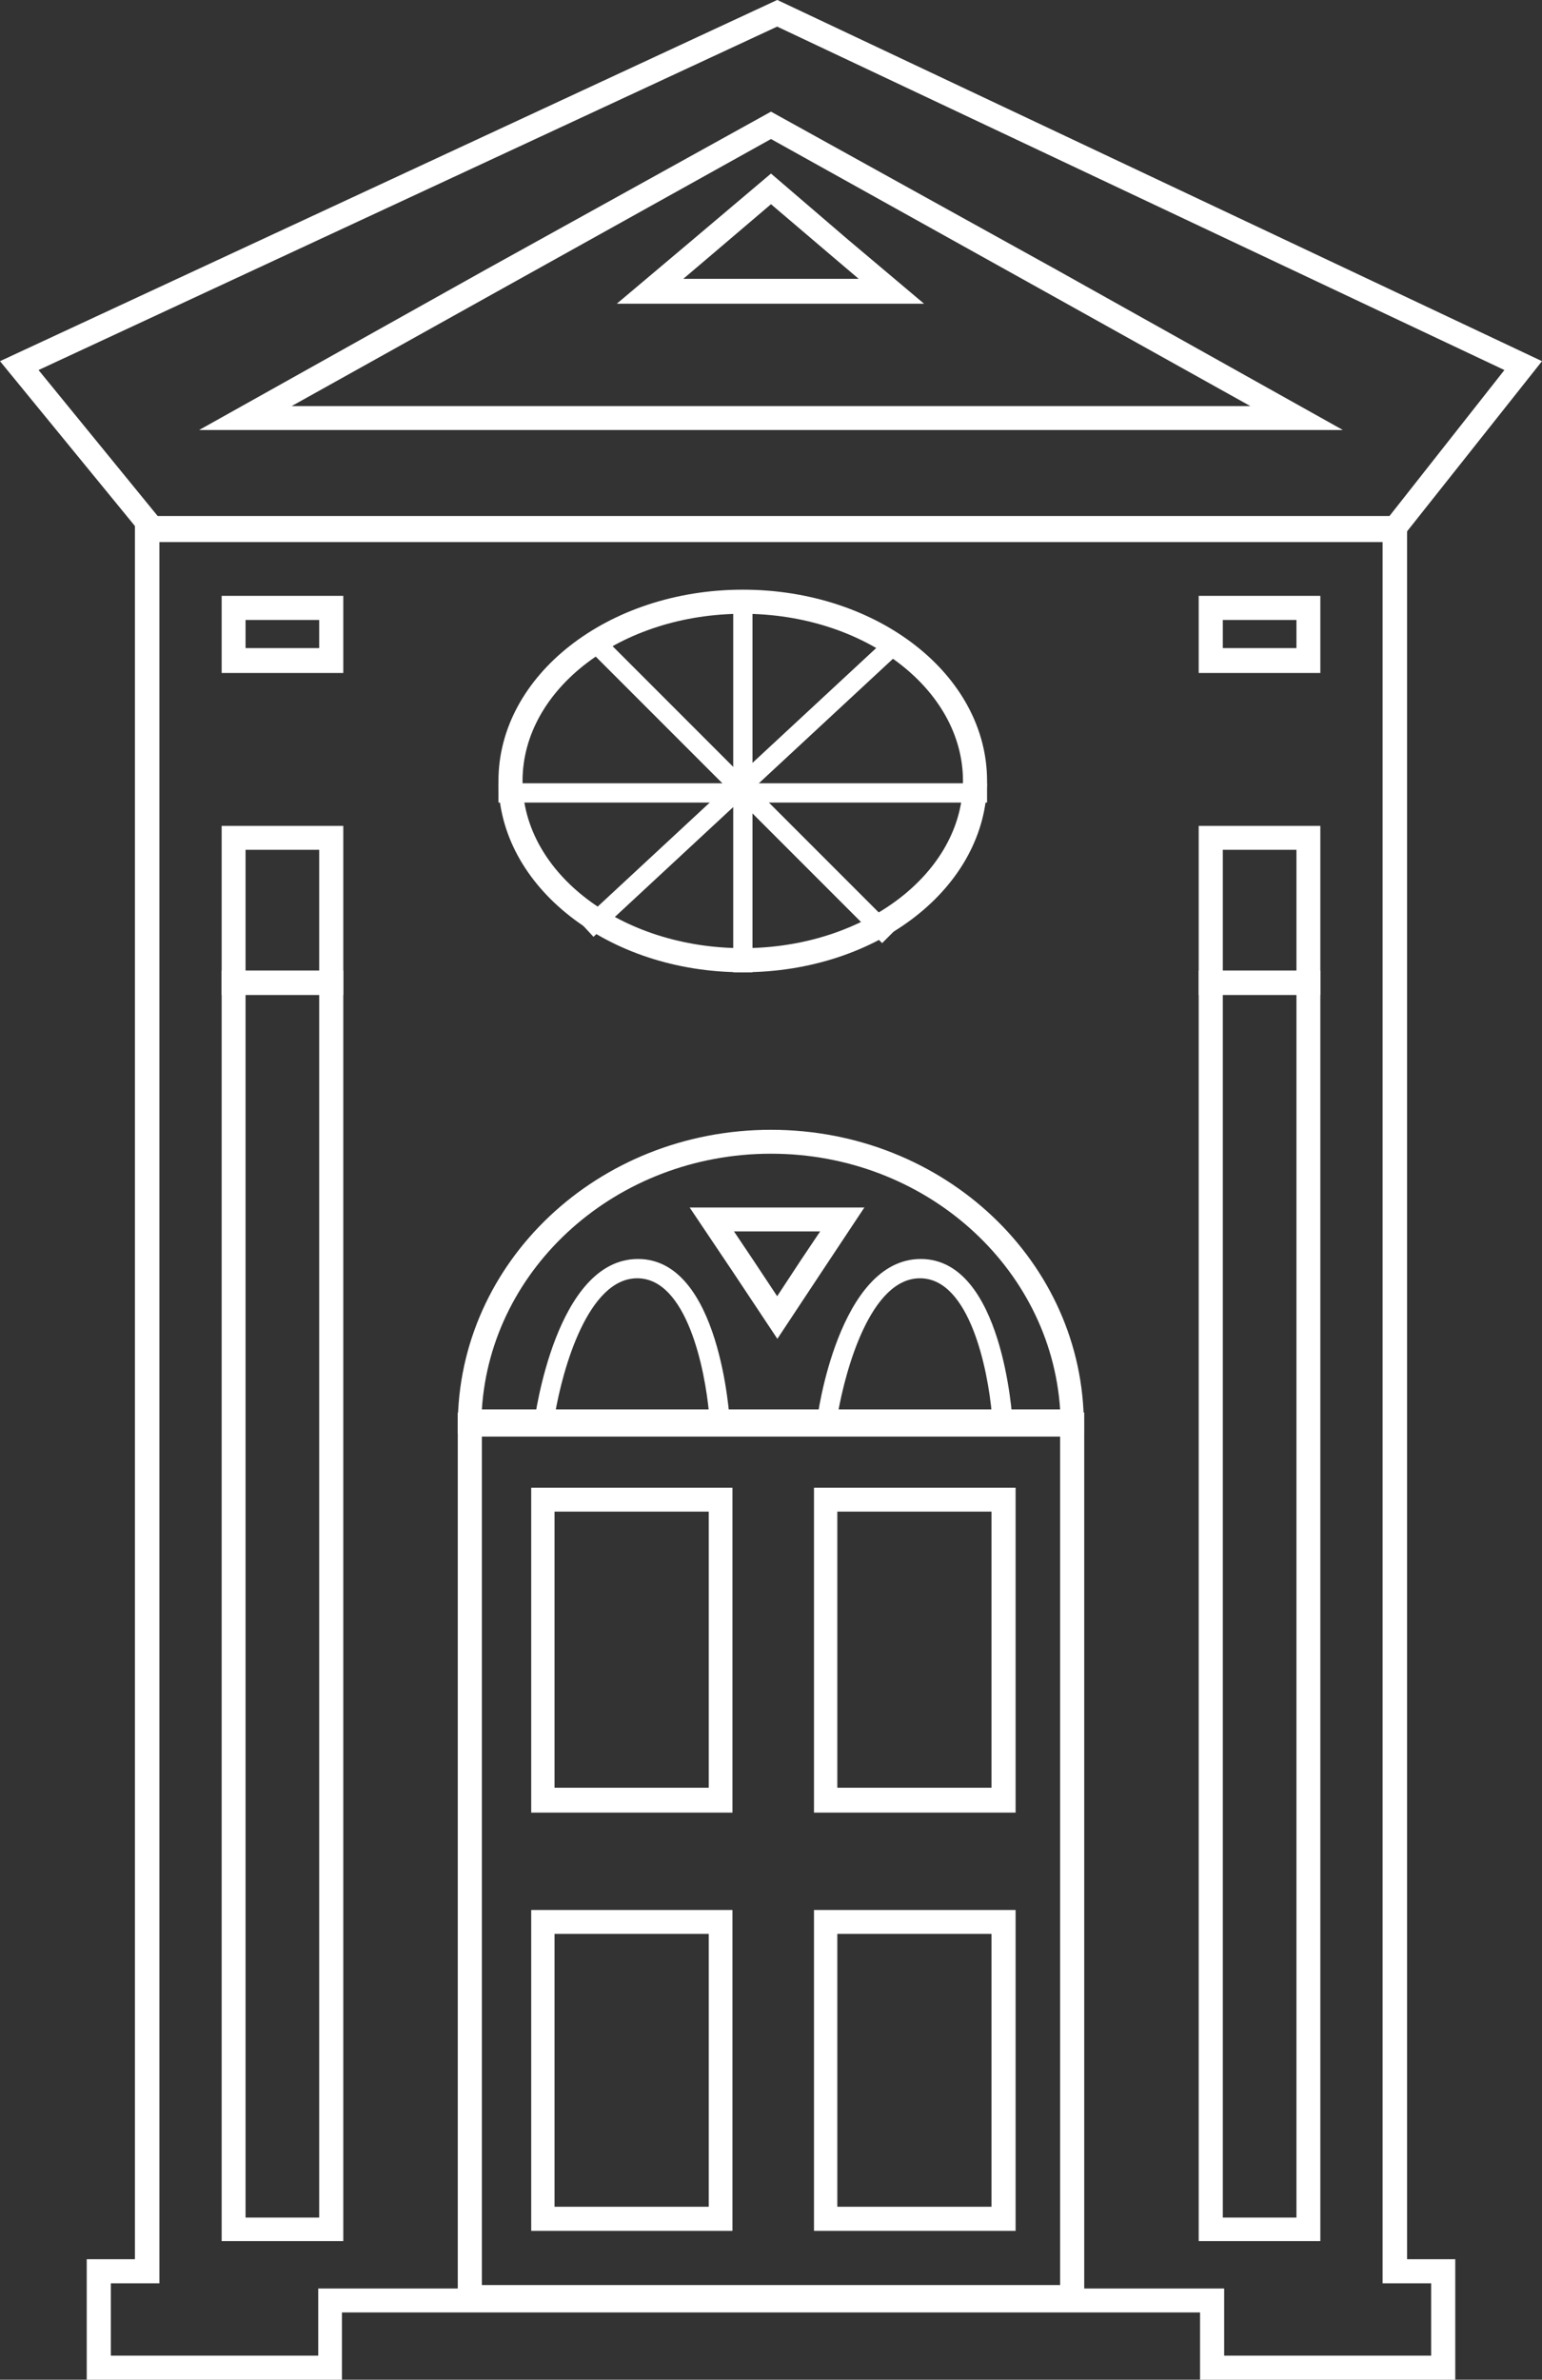 <svg id="Layer_1" data-name="Layer 1" xmlns="http://www.w3.org/2000/svg" viewBox="0 0 80 123.41"><rect x="0" y="0" width="80" height="123.41" fill="#333333" stroke="none"/><defs><style>.cls-1{fill:#fff;}</style></defs><title>Artboard 16 copy</title><path class="cls-1" d="M36.77,78.39V92.71h-8V78.39h8M38,77.15H27.56V94H38V77.15Z"/><path class="cls-1" d="M16.56,51.57V115H12.74V51.57h3.82m1.25-1.24H11.5v65.89h6.31V50.33Z"/><path class="cls-1" d="M67.26,51.57V115H63.44V51.57h3.82m1.24-1.24H62.19v65.89H68.5V50.33Z"/><path class="cls-1" d="M16.56,32.15v1.46H12.74V32.15h3.82m1.25-1.25H11.5v4h6.31v-4Z"/><path class="cls-1" d="M67.26,32.15v1.46H63.44V32.15h3.82M68.5,30.9H62.19v4H68.5v-4Z"/><path class="cls-1" d="M16.56,44.07v6.28H12.74V44.07h3.82m1.25-1.24H11.5V51.6h6.31V42.83Z"/><path class="cls-1" d="M67.26,44.07v6.28H63.44V44.07h3.82m1.24-1.24H62.19V51.6H68.5V42.83Z"/><path class="cls-1" d="M51.44,78.39V92.71h-8V78.39h8m1.25-1.24H42.23V94H52.69V77.15Z"/><path class="cls-1" d="M36.77,100.29v14.15h-8V100.29h8M38,99.05H27.56v16.64H38V99.05Z"/><path class="cls-1" d="M51.44,100.29v14.15h-8V100.29h8m1.25-1.24H42.23v16.64H52.69V99.05Z"/><path class="cls-1" d="M38.54,31.83c6.3,0,11.42,3.89,11.42,8.67s-5.12,8.67-11.42,8.67S27.11,45.28,27.11,40.5s5.12-8.67,11.43-8.67m0-1.25c-7,0-12.68,4.44-12.68,9.92s5.68,9.92,12.68,9.92S51.21,46,51.21,40.5s-5.67-9.92-12.67-9.92Z"/><rect class="cls-1" x="38.04" y="31.06" width="1" height="19.36"/><rect class="cls-1" x="25.86" y="40.62" width="25.35" height="1"/><rect class="cls-1" x="38.04" y="30.27" width="1" height="21.43" transform="translate(-17.69 39.25) rotate(-45)"/><rect class="cls-1" x="27.5" y="40.21" width="22.08" height="1" transform="translate(-17.4 37.08) rotate(-42.86)"/><path class="cls-1" d="M71.73,28v90.41h2.52v3.75H63.51v-3.48h-47v3.48H5.75v-3.75H8.27V28H71.73M73,26.76H7v90.4H4.5v6.25H17.74v-3.49H62.26v3.49H75.5v-6.25H73V26.76Z"/><path class="cls-1" d="M55,74.5v44H25v-44H55m1.25-1.25H23.75v46.47h32.5V73.25Z"/><path class="cls-1" d="M40.32,1.38,78.05,19.19,72,26.87H8.27L2,19.19,40.32,1.38m0-1.38L0,18.73l7.68,9.38H72.56L80,18.73,40.33,0Z"/><path class="cls-1" d="M40,7.21l14.23,7.92,10.64,5.93H15.13l10.64-5.93L40,7.21m0-1.42L25.17,14,10.33,22.3H69.67L54.83,14,40,5.79Z"/><path class="cls-1" d="M40,10.59l3.16,2.69,1.39,1.18h-9.1l1.39-1.18L40,10.59M40,9l-4,3.38-4,3.37H47.94l-4-3.37L40,9Z"/><path class="cls-1" d="M40,59.83c8,0,14.51,5.88,15,13.26H25c.47-7.38,7-13.26,15-13.26m0-1.24c-9,0-16.25,6.87-16.25,15.34,0,.14,0,.27,0,.41H56.23c0-.14,0-.27,0-.41C56.25,65.46,49,58.59,40,58.59Z"/><path class="cls-1" d="M37.9,74.35H27.64l.07-.57c.05-.34,1.14-8.49,5.39-8.49s4.75,8.18,4.77,8.53Zm-9.11-1h8c-.21-2.37-1.17-7.06-3.73-7.06S29.19,71,28.79,73.35Z"/><path class="cls-1" d="M52.57,74.35H42.31l.07-.57c0-.34,1.14-8.49,5.39-8.49s4.75,8.18,4.77,8.53Zm-9.11-1h8c-.21-2.37-1.17-7.06-3.73-7.06S43.87,71,43.46,73.35Z"/><path class="cls-1" d="M42.55,63.86l-1,1.49-1.23,1.87-1.24-1.87-1-1.49h4.45m2.32-1.24H35.78L38.05,66l2.28,3.43L42.6,66l2.27-3.42Z"/></svg>